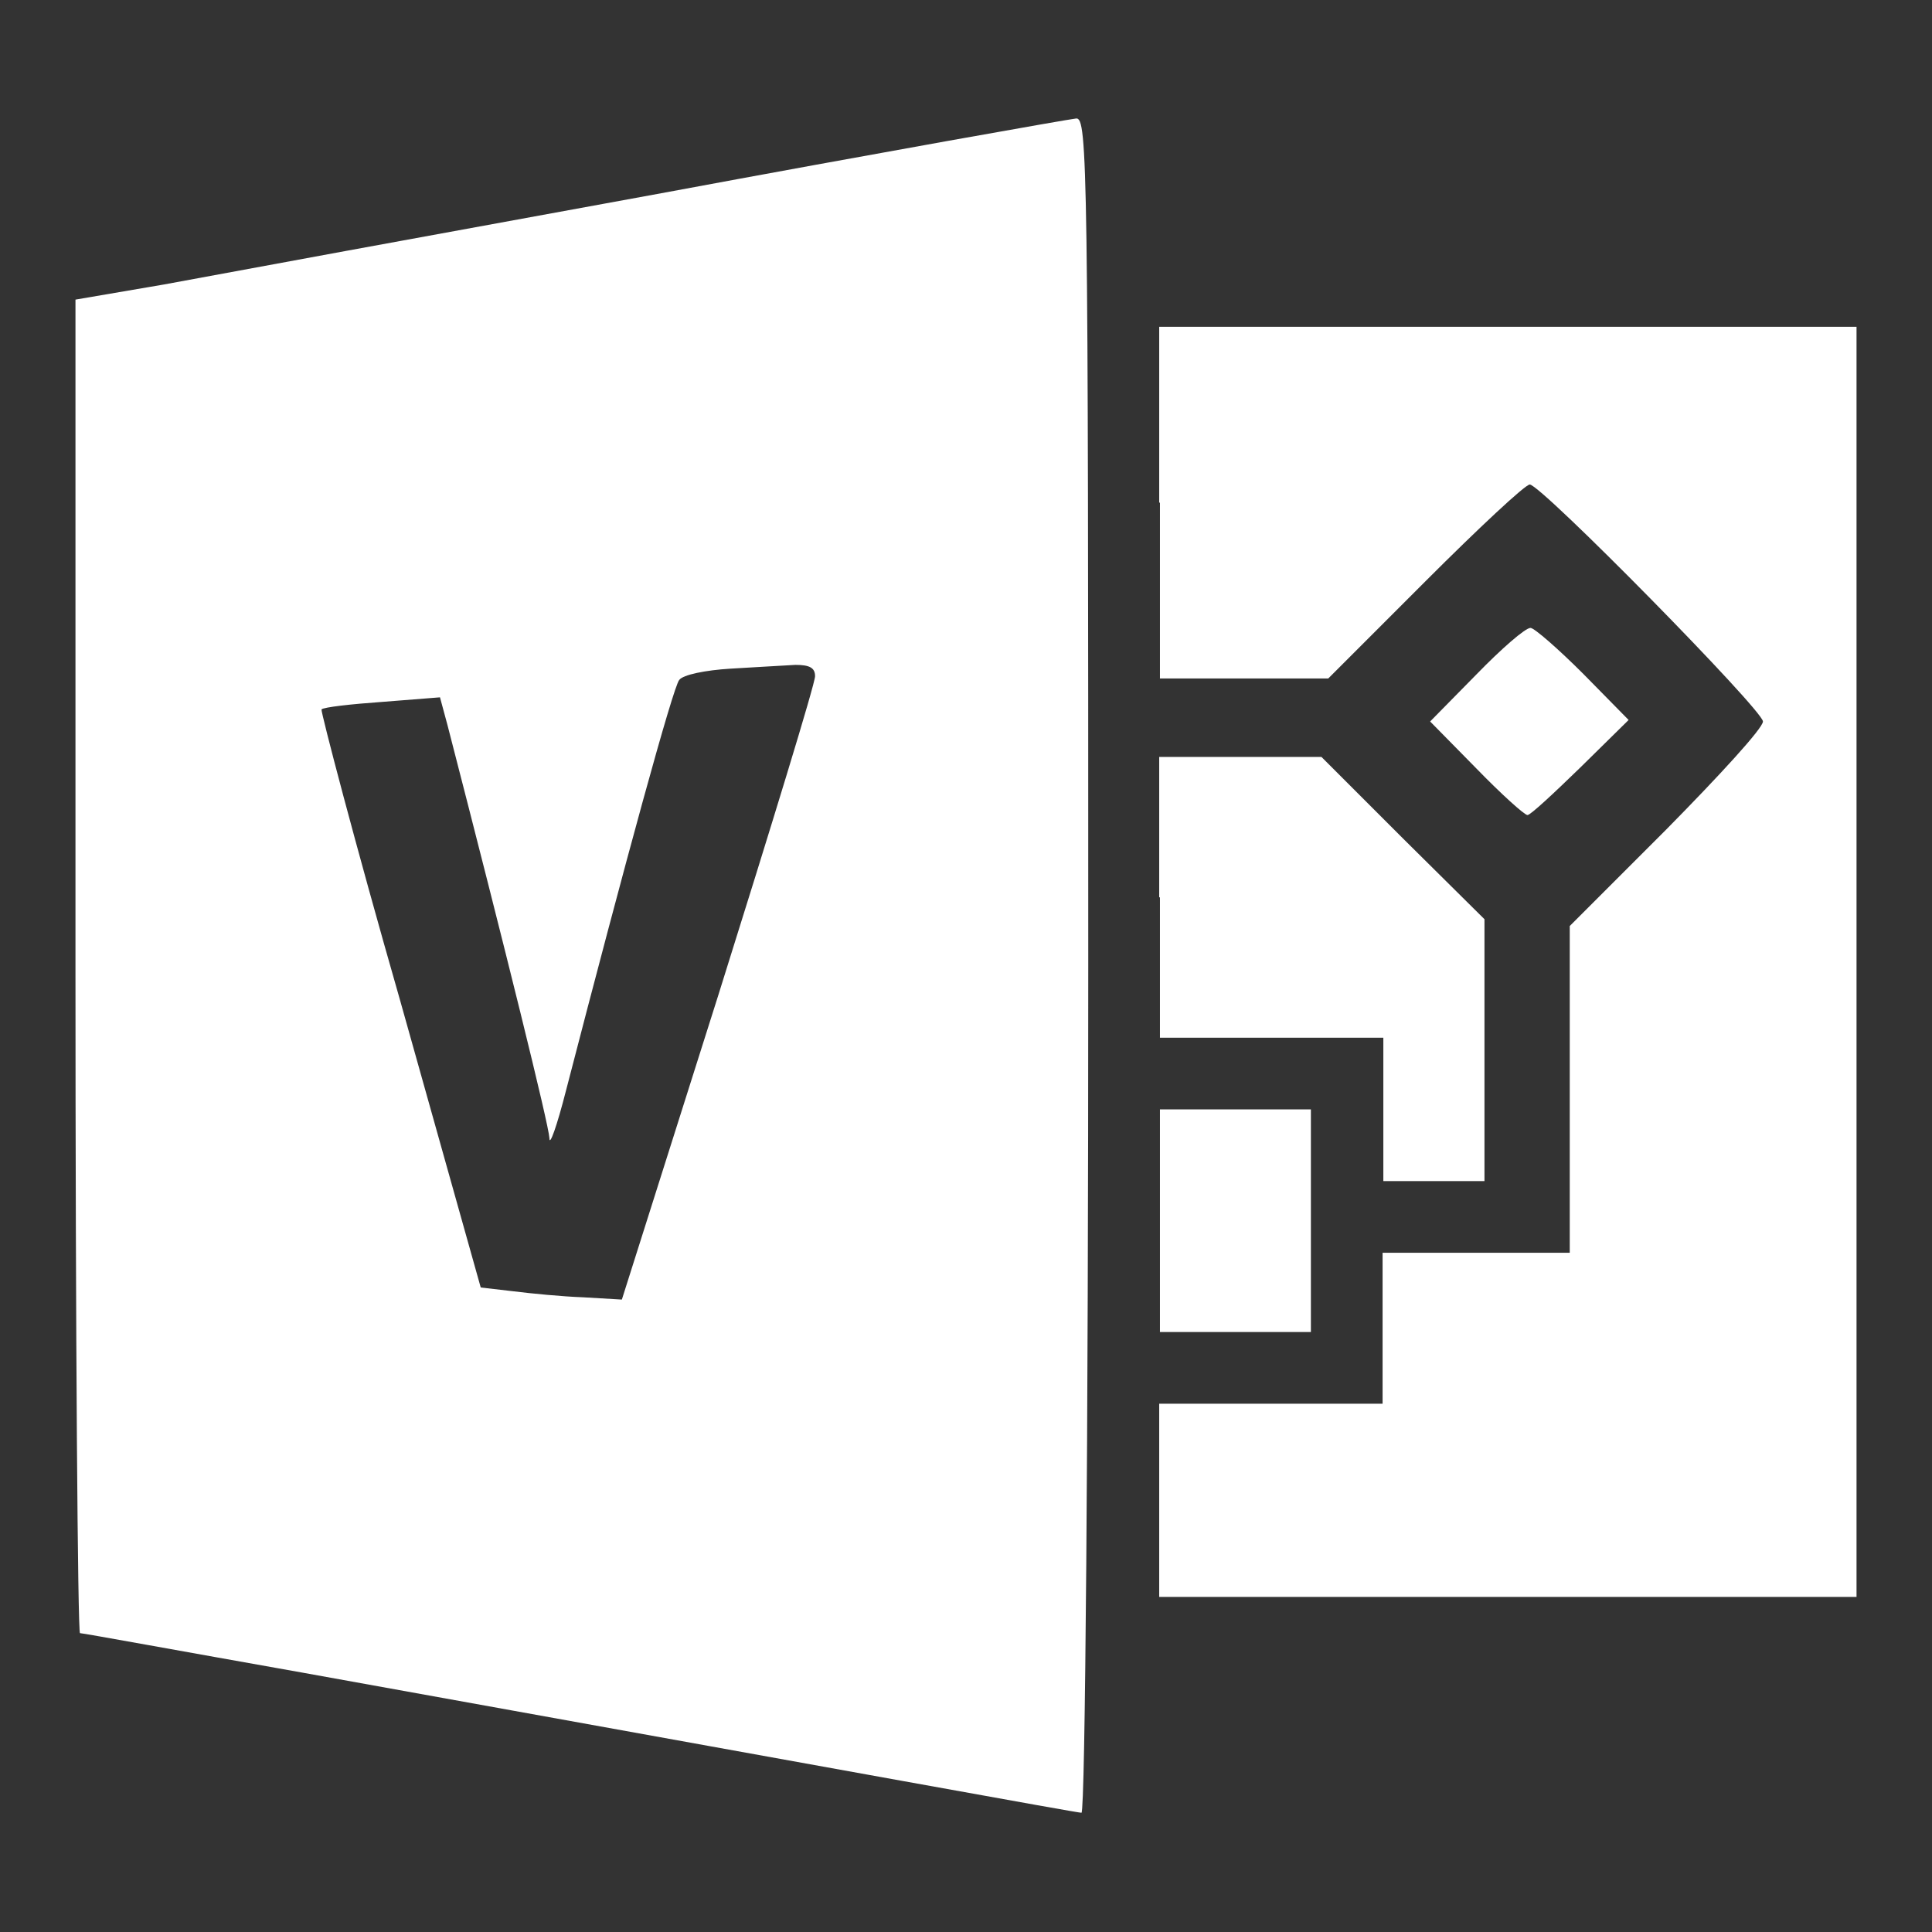 <!--?xml version="1.0" encoding="utf-8"?-->
<!-- Svg Vector Icons : http://www.onlinewebfonts.com/icon -->

<svg version="1.1" xmlns="http://www.w3.org/2000/svg" xmlns:xlink="http://www.w3.org/1999/xlink" x="0px" y="0px" viewBox="0 0 256 256" enable-background="new 0 0 256 256" xml:space="preserve">
<rect x="0" y="0" width="256" height="256" fill="#333333" stroke="none"/>
<g><g><g><path fill="#fff" data-title="Layer 0" xs="0" d="M87.1,25.7c-29.6,5.4-59,10.8-65.4,12L10,39.7v88.4c0,48.5,0.3,88.3,0.6,88.3c0.4,0,13.5,2.4,29.3,5.2c74.9,13.5,102.8,18.6,103.4,18.6c0.5,0,0.9-50.4,0.9-112.3c0-106.3-0.1-112.3-1.6-112.2C141.6,15.8,116.7,20.2,87.1,25.7z M108,89.6c0,1-5.8,19.9-12.8,42.2l-12.8,40.4l-5.1-0.3c-2.8-0.1-6.9-0.5-9.3-0.8l-4.3-0.5L53,132.5C47,111.6,42.5,94.3,42.6,94c0.3-0.3,3.9-0.7,8.1-1l7.6-0.6l1,3.7c7.8,30.2,13.4,52.9,13.5,54.7c0,1.2,1-1.6,2.2-6.3c7.9-30.5,14.2-53.5,15-54.4c0.5-0.7,3.5-1.3,6.8-1.5c3.2-0.2,7-0.4,8.6-0.5C107.3,88.1,108,88.5,108,89.6z"/><path fill="#fff" data-title="Layer 1" xs="1" d="M153.7,66.6v23.3h11.2h11.1L188.9,77c7-7,13.2-12.8,13.8-12.8c1.5,0,30.9,29.9,30.9,31.4c0,0.9-5.8,7.2-12.8,14.3l-12.8,12.8v21.6V166h-12.4h-12.4v10v10h-14.8h-14.8v12.8v12.8h46.2H246v-84.2V43.3h-46.2h-46.2V66.6z"/><path fill="#fff" data-title="Layer 2" xs="2" d="M195.6,89.4l-6.1,6.2l6.1,6.2c3.3,3.4,6.4,6.2,6.8,6.2c0.4,0,3.5-2.9,7-6.3l6.4-6.3l-6-6.1c-3.3-3.3-6.5-6.1-7-6.1C202.1,83.2,198.9,86,195.6,89.4z"/><path fill="#fff" data-title="Layer 3" xs="3" d="M153.7,118.9v18.6h14.8h14.8v9.5v9.5h6.7h6.7v-17.4v-17.3L185.8,111l-10.7-10.7h-10.8h-10.7V118.9z"/><path fill="#fff" data-title="Layer 4" xs="4" d="M153.7,161.7v14.8h10h10v-14.8V147h-10h-10V161.7z"/></g></g></g>
</svg>